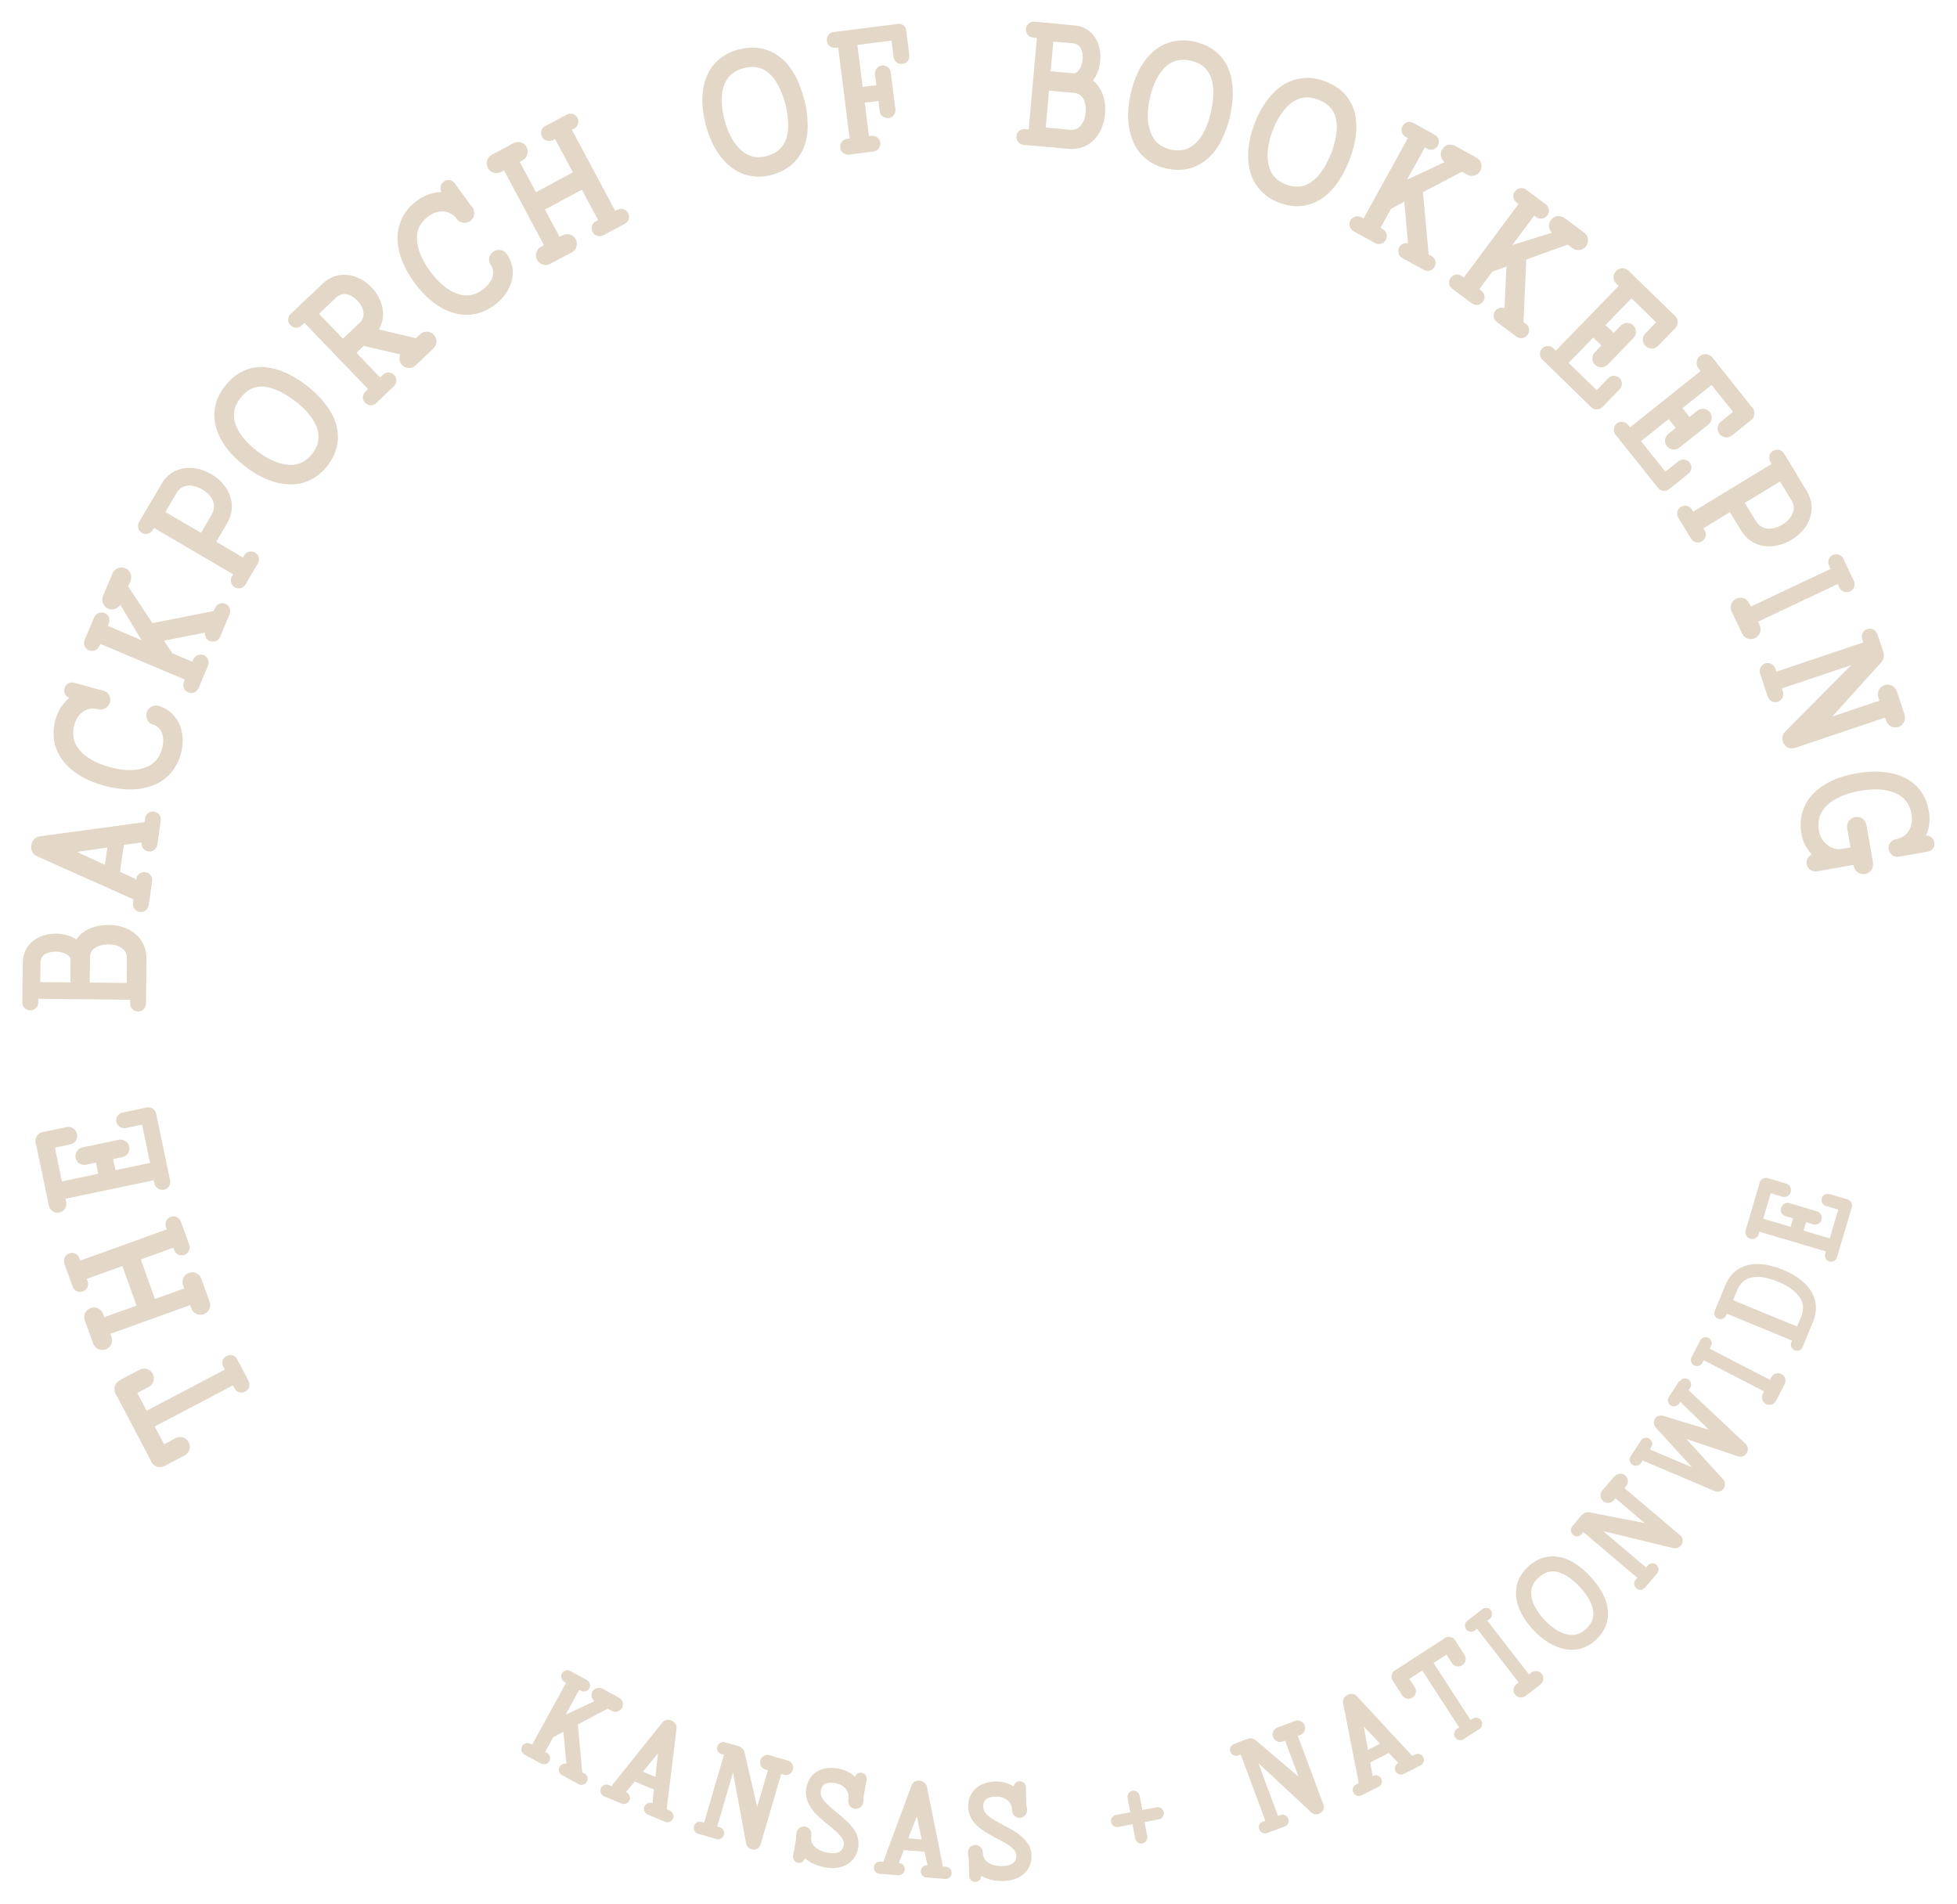 <?xml version="1.0" encoding="UTF-8"?>
<svg id="Layer_1" data-name="Layer 1" xmlns="http://www.w3.org/2000/svg" viewBox="0 0 158.98 154.63">
  <defs>
    <style>
      .cls-1 {
        fill: #e3d8c7;
      }
    </style>
  </defs>
  <g>
    <path class="cls-1" d="M9.7,112.12l1.64-.86c.39-.21.87-.05,1.07.33.21.4.06.86-.33,1.07l-.93.49.76,1.44,6.35-3.34-.13-.24c-.17-.32-.05-.71.27-.87s.71-.05.87.27l.92,1.76c.17.32.05.71-.27.87-.32.17-.71.05-.87-.27l-.13-.24-6.35,3.34.76,1.44.93-.49c.4-.21.87-.05,1.07.33.21.39.06.86-.33,1.07l-1.64.86c-.38.2-.86.06-1.07-.33-.02-.04-.03-.08-.05-.13l-2.78-5.29s-.05-.07-.08-.12c-.2-.38-.05-.87.33-1.07Z"/>
    <path class="cls-1" d="M6.53,102.39l7.02-2.53-.07-.19c-.12-.34.05-.71.39-.83.34-.12.71.05.83.39l.67,1.87c.12.34-.05.71-.39.83s-.71-.05-.83-.39l-.07-.19-2.64.95,1.15,3.21,2.37-.85-.09-.26c-.15-.41.07-.86.48-1.01.42-.15.86.07,1.01.48l.67,1.87c.15.41-.06.86-.48,1.01-.41.15-.87-.07-1.01-.48l-.09-.26-6.48,2.33.09.26c.15.41-.07.87-.48,1.01-.42.15-.86-.07-1.01-.48l-.31-.85s-.03-.05-.04-.08c-.01-.03-.02-.05-.02-.09l-.31-.85c-.15-.41.06-.86.48-1.01.41-.15.86.07,1.01.48l.09.26,2.62-.94-1.15-3.21-2.89,1.04.07.19c.12.34-.05.71-.39.83-.34.12-.71-.05-.83-.39l-.67-1.87c-.12-.34.05-.71.39-.83.34-.12.71.05.83.39l.07.19Z"/>
    <path class="cls-1" d="M9.97,90.37l1.95-.41c.35-.07.69.15.77.5l1.13,5.42c.07.34-.15.69-.5.76-.35.07-.69-.16-.77-.5l-.06-.27-7.17,1.5.06.27c.08.38-.16.77-.56.85-.39.08-.77-.18-.85-.56l-1.04-4.98s-.03-.08-.04-.14c-.08-.38.18-.77.56-.85l1.96-.41c.39-.08.77.18.85.56.08.39-.16.77-.56.85l-1.24.26.57,2.74,2.95-.62-.19-.9-.8.17c-.38.08-.77-.16-.85-.56-.08-.38.18-.77.56-.85l2.95-.62c.39-.08.77.18.85.56.08.39-.16.77-.56.85l-.75.16.19.9,2.81-.59-.65-3.11-1.32.28c-.35.07-.69-.15-.77-.5-.07-.35.15-.69.5-.76Z"/>
    <path class="cls-1" d="M6.73,75.75c.57-.42,1.29-.63,2.12-.62.81,0,1.55.25,2.09.68.63.5.96,1.23.96,2.05l-.04,3.66c0,.36-.29.64-.65.64-.36,0-.64-.29-.64-.65v-.3s-7.46-.08-7.46-.08v.3c0,.36-.3.64-.66.64-.36,0-.64-.29-.64-.65l.02-1.98s0-.06.02-.09v-1.18c.03-1.39,1.14-2.35,2.72-2.33.6,0,1.18.17,1.63.46.15-.21.32-.4.52-.56ZM3.28,79.77l2.46.03c-.01-.06-.03-.11-.03-.17l.02-1.75c-.04-.11-.11-.22-.23-.3-.23-.17-.56-.28-.95-.28-.39,0-.73.09-.97.26-.2.16-.29.36-.29.64l-.02,1.58ZM8.83,76.71c-.47,0-.88.11-1.14.3-.25.18-.38.44-.38.8l-.02,1.83c0,.06,0,.11-.02.17l3.02.03.02-2c0-.35-.12-.61-.37-.79-.27-.22-.67-.34-1.12-.34Z"/>
    <path class="cls-1" d="M11.78,66.47c.05-.36.38-.6.73-.55.36.05.6.38.55.73l-.28,1.96c-.05.36-.38.6-.73.55-.36-.05-.6-.38-.55-.73h0s-1.44.2-1.44.2l-.31,2.18,1.32.61v-.03c.05-.36.38-.6.74-.55.36.05.6.38.55.73l-.28,1.96c-.05.36-.38.6-.73.55-.36-.05-.6-.38-.55-.73l.04-.3-7.84-3.5c-.34-.15-.53-.53-.45-.89.02-.36.31-.67.68-.73l8.51-1.15.05-.31ZM8.52,70.25l.2-1.41-2.46.36,2.26,1.05Z"/>
    <path class="cls-1" d="M6.46,60.93c.51.6,1.36,1.08,2.45,1.38,1.08.3,2.07.32,2.81.06.36-.12.67-.31.9-.54.25-.26.43-.6.54-1,.3-1.08-.13-1.81-.71-1.97-.42-.11-.65-.55-.54-.97.11-.41.54-.67.96-.56.72.2,1.31.7,1.66,1.39.35.74.41,1.6.16,2.52-.18.66-.5,1.22-.92,1.67-.42.44-.92.75-1.53.95-1.05.37-2.35.35-3.75-.03-3.13-.86-4.66-2.92-3.98-5.39.19-.71.59-1.31,1.11-1.75-.29-.12-.47-.46-.38-.78.1-.35.45-.55.8-.45l2.06.57c.1.01.18.04.28.06.42.11.67.56.55.97s-.56.67-.97.55-.8-.06-1.16.16c-.37.24-.63.62-.76,1.09-.22.8-.08,1.48.43,2.07Z"/>
    <path class="cls-1" d="M17.46,49.39c.14-.33.52-.48.85-.34.33.14.48.52.34.85l-.77,1.83c-.14.33-.52.48-.85.34-.28-.12-.42-.4-.38-.68l-3.33.65.68,1.02,1.63.69.08-.19c.14-.33.52-.48.85-.34.33.14.48.52.34.85l-.77,1.83c-.14.33-.52.48-.85.34-.33-.14-.48-.52-.34-.85l.08-.19-6.87-2.9-.08.18c-.14.33-.52.48-.85.34-.33-.14-.48-.52-.34-.85l.77-1.83c.14-.33.52-.48.85-.34.33.14.48.52.34.85l-.08.19,2.74,1.16-1.73-2.88c-.2.33-.62.47-.98.32-.41-.17-.59-.64-.42-1.04l.77-1.83c.17-.4.63-.59,1.04-.42.4.17.59.64.42,1.04l-.19.45,1.97,2.97s.03.01.03,0l4.95-.98.1-.24Z"/>
    <path class="cls-1" d="M13.1,39.32c.42-.72,1.09-1.18,1.87-1.29.71-.1,1.49.07,2.2.49s1.24,1.01,1.5,1.7c.28.75.21,1.54-.2,2.25l-.9,1.54,2.17,1.27.1-.17c.18-.31.57-.41.88-.23.31.18.41.57.23.88l-1,1.71c-.18.31-.57.41-.88.23-.31-.18-.41-.58-.23-.88l.1-.17-6.43-3.77-.1.17c-.18.31-.57.41-.88.23-.31-.18-.41-.58-.23-.88l1-1.71s.03-.05.06-.08l.75-1.28ZM17.22,41.74c.33-.56.22-1.39-.79-1.98-.42-.25-.87-.36-1.25-.3-.36.05-.65.25-.84.59l-.9,1.54,2.89,1.69.9-1.54Z"/>
    <path class="cls-1" d="M21.59,29.83c1.06.1,2.2.61,3.38,1.53.54.43,1.01.88,1.38,1.36.42.51.72,1.04.9,1.58.42,1.24.18,2.48-.67,3.56-.42.54-.93.93-1.51,1.19-.53.24-1.13.34-1.76.28-1.11-.07-2.3-.58-3.43-1.47-2.57-2.01-3.18-4.5-1.6-6.51.87-1.11,2.01-1.64,3.32-1.53ZM24,32.61c-.92-.72-1.8-1.13-2.55-1.2-.77-.07-1.39.24-1.92.92-.52.67-.65,1.34-.41,2.09.24.74.84,1.5,1.74,2.2.87.68,1.78,1.08,2.56,1.13.37.04.73-.02,1.04-.16.33-.14.63-.38.89-.71.52-.67.65-1.35.41-2.09-.24-.72-.85-1.48-1.75-2.19Z"/>
    <path class="cls-1" d="M34.11,27.16c.32-.31.82-.29,1.12.02.31.32.3.81-.02,1.12l-1.43,1.37c-.31.3-.81.3-1.12-.02-.22-.23-.27-.57-.15-.86l-2.97-.69-.58.56,1.92,2,.23-.22c.26-.25.66-.24.91.02.25.26.24.67-.02.91l-1.43,1.37c-.26.25-.66.24-.91-.02-.25-.26-.24-.67.02-.91l.22-.21-5.17-5.37-.22.21c-.26.25-.67.24-.92-.02-.25-.26-.24-.67.02-.91l1.43-1.37s.04-.04.07-.05l1.07-1.03c.58-.56,1.33-.82,2.1-.72.68.08,1.35.43,1.9,1,.55.57.87,1.26.93,1.96.04.52-.07,1.02-.33,1.46l3.01.71.32-.31ZM29.22,26.22c.23-.22.33-.5.31-.8-.02-.34-.2-.68-.49-.99-.3-.31-.64-.5-.95-.54-.3-.03-.57.07-.81.3l-1.36,1.3,1.94,2.02,1.36-1.3Z"/>
    <path class="cls-1" d="M33.88,19.45c.02.79.4,1.69,1.07,2.6.66.9,1.43,1.54,2.17,1.8.36.13.71.17,1.04.13.36-.05.71-.2,1.05-.45.9-.66,1.02-1.5.67-1.99-.25-.35-.17-.84.18-1.09.35-.25.84-.19,1.1.16.44.6.59,1.37.43,2.12-.18.79-.68,1.51-1.44,2.07-.56.41-1.15.65-1.76.74-.6.08-1.18.01-1.79-.2-1.05-.37-2.06-1.18-2.92-2.36-1.92-2.62-1.84-5.19.22-6.7.59-.43,1.28-.67,1.96-.68-.15-.28-.08-.65.18-.85.29-.21.69-.15.9.14l1.26,1.73c.07.07.12.14.18.22.25.35.18.85-.17,1.11-.35.25-.85.18-1.11-.17s-.59-.54-1.01-.6c-.44-.04-.88.09-1.27.38-.67.49-.99,1.11-.95,1.89Z"/>
    <path class="cls-1" d="M46.46,10.55l3.52,6.58.18-.09c.32-.17.71-.05.87.26.17.32.05.71-.26.87l-1.75.94c-.32.17-.71.05-.88-.26-.17-.32-.05-.71.27-.88l.18-.09-1.32-2.47-3,1.61,1.19,2.22.24-.13c.38-.2.87-.06,1.07.32.21.39.06.87-.32,1.07l-1.75.93c-.38.2-.86.07-1.07-.32-.2-.38-.06-.87.32-1.07l.24-.13-3.25-6.07-.24.13c-.38.2-.87.06-1.07-.33-.21-.39-.06-.87.33-1.07l.8-.43s.04-.04.07-.05c.02-.01.05-.03.08-.03l.8-.43c.38-.2.86-.07,1.07.32.2.38.06.87-.32,1.07l-.24.13,1.32,2.46,3-1.61-1.45-2.71-.18.09c-.32.17-.71.05-.88-.27-.17-.32-.05-.71.26-.87l1.75-.93c.32-.17.71-.05.87.26.17.32.05.71-.27.88l-.18.09Z"/>
    <path class="cls-1" d="M63.57,4.79c.78.72,1.38,1.82,1.76,3.27.18.67.27,1.31.28,1.92.03.66-.05,1.26-.24,1.8-.42,1.24-1.36,2.08-2.69,2.43-.67.18-1.3.18-1.92.03-.57-.13-1.1-.41-1.57-.83-.84-.73-1.48-1.85-1.85-3.24-.83-3.15.19-5.5,2.66-6.15,1.36-.36,2.59-.09,3.56.79ZM63.8,8.46c-.3-1.12-.74-1.99-1.31-2.49-.57-.52-1.26-.65-2.09-.43-.82.22-1.32.67-1.59,1.41-.25.73-.24,1.7.05,2.81.28,1.07.76,1.94,1.36,2.45.27.25.59.42.92.5.35.09.73.07,1.14-.03.82-.22,1.34-.68,1.59-1.41.24-.72.22-1.69-.07-2.8Z"/>
    <path class="cls-1" d="M73.62,2.49l.25,1.98c.05.36-.2.68-.56.72-.36.05-.68-.2-.72-.56l-.17-1.33-2.77.35.43,3.41,1.11-.14-.11-.88c-.04-.36.22-.68.56-.72.36-.04.68.2.72.56l.38,2.99c.04.36-.2.68-.56.72-.34.04-.68-.2-.72-.56l-.1-.83-1.11.14.34,2.71.2-.02c.36-.04.68.2.72.56.05.36-.2.68-.56.72l-1.97.25c-.36.04-.68-.2-.72-.56-.05-.36.2-.68.56-.72l.2-.03-.93-7.4-.2.03c-.36.04-.68-.2-.72-.56-.04-.36.2-.68.56-.72l5.05-.64s.08-.02.13-.03c.36-.04.68.2.72.56Z"/>
    <path class="cls-1" d="M89.31,7.11c.38.6.53,1.33.46,2.16-.07.8-.37,1.53-.84,2.03-.54.59-1.3.87-2.12.79l-3.65-.32c-.36-.03-.62-.34-.59-.7.03-.36.34-.62.7-.59l.3.03.66-7.43-.3-.03c-.36-.03-.62-.34-.59-.7.03-.36.34-.62.7-.59l1.98.18s.06,0,.08.02l1.17.1c1.39.12,2.25,1.31,2.11,2.89-.05.6-.26,1.16-.59,1.59.2.16.37.35.51.57ZM88.19,9.14c.04-.47-.04-.88-.21-1.16-.16-.26-.41-.41-.77-.44l-1.82-.16c-.06,0-.12,0-.17-.03l-.27,3.01,1.99.18c.34.03.61-.08.82-.3.24-.25.39-.64.43-1.09ZM85.57,3.36l-.22,2.45c.06,0,.12-.02.17-.01l1.75.16c.12-.03.22-.1.32-.2.19-.21.32-.53.36-.92s-.04-.74-.19-.98c-.14-.21-.33-.32-.62-.34l-1.57-.14Z"/>
    <path class="cls-1" d="M99.86,5.74c.36,1,.39,2.26.06,3.71-.15.67-.37,1.29-.64,1.83-.28.6-.63,1.1-1.05,1.49-.94.91-2.16,1.22-3.51.91-.67-.15-1.24-.44-1.72-.86-.44-.38-.79-.87-1.01-1.47-.41-1.04-.46-2.33-.14-3.73.72-3.18,2.71-4.79,5.21-4.23,1.37.31,2.34,1.12,2.8,2.35ZM98.37,9.1c.26-1.14.26-2.11,0-2.82-.26-.72-.81-1.16-1.65-1.35-.83-.19-1.49-.01-2.06.52-.56.54-1,1.4-1.25,2.52-.25,1.08-.22,2.07.07,2.8.13.35.32.65.58.87.27.24.62.4,1.02.5.83.19,1.5.02,2.06-.52.55-.52.98-1.4,1.24-2.52Z"/>
    <path class="cls-1" d="M110.09,9.33c.22,1.04.07,2.28-.47,3.68-.25.64-.54,1.22-.89,1.72-.36.55-.78.99-1.24,1.32-1.06.76-2.31.9-3.6.41-.64-.25-1.17-.61-1.58-1.1-.39-.44-.66-.97-.79-1.59-.26-1.08-.13-2.37.39-3.71,1.16-3.05,3.36-4.36,5.75-3.45,1.32.5,2.16,1.44,2.44,2.72ZM108.14,12.45c.41-1.09.55-2.05.39-2.79-.16-.75-.64-1.26-1.45-1.57-.79-.3-1.47-.22-2.11.22-.63.45-1.18,1.24-1.59,2.31-.39,1.03-.51,2.02-.32,2.78.07.37.23.69.45.94.23.27.55.49.94.64.79.3,1.48.23,2.11-.22.61-.44,1.17-1.25,1.58-2.32Z"/>
    <path class="cls-1" d="M116.29,20.79c.31.17.43.56.25.88s-.56.43-.88.25l-1.74-.96c-.31-.17-.43-.56-.25-.88.15-.26.44-.38.71-.31l-.3-3.38-1.08.57-.85,1.55.18.1c.31.17.43.56.25.88-.17.31-.56.43-.88.25l-1.74-.96c-.31-.17-.43-.56-.25-.88s.56-.43.88-.25l.18.1,3.6-6.53-.18-.1c-.31-.17-.43-.56-.25-.88s.56-.43.88-.25l1.74.96c.31.17.43.56.25.88s-.56.43-.88.25l-.18-.1-1.44,2.61,3.05-1.42c-.31-.24-.4-.67-.22-1.01.21-.39.7-.52,1.07-.31l1.74.96c.38.21.53.68.31,1.07-.21.38-.7.52-1.07.31l-.43-.24-3.16,1.66s-.01.03,0,.03l.46,5.03.23.12Z"/>
    <path class="cls-1" d="M123.96,26.3c.29.22.35.62.13.91s-.62.35-.9.13l-1.59-1.18c-.29-.22-.35-.62-.13-.91.18-.24.49-.32.75-.21l.16-3.39-1.15.42-1.05,1.42.16.12c.29.21.35.62.13.9-.21.29-.62.35-.9.13l-1.59-1.18c-.29-.21-.35-.62-.13-.9.21-.29.62-.35.9-.13l.16.12,4.45-5.98-.16-.12c-.29-.22-.35-.62-.13-.91.22-.29.62-.35.91-.13l1.59,1.18c.29.22.35.62.13.91s-.62.35-.9.13l-.16-.12-1.78,2.39,3.21-1c-.28-.28-.31-.71-.08-1.03.27-.36.76-.42,1.11-.16l1.59,1.18c.35.26.43.75.16,1.11-.26.35-.76.42-1.11.16l-.39-.29-3.36,1.21s-.02.02,0,.03l-.23,5.05.21.15Z"/>
    <path class="cls-1" d="M131.57,31.63l-1.39,1.43c-.25.26-.66.26-.92.01l-3.97-3.86c-.25-.24-.26-.66-.01-.91.25-.26.67-.25.91-.01l.2.19,5.11-5.26-.2-.19c-.28-.27-.3-.73-.01-1.02.28-.29.74-.29,1.02-.01l3.65,3.55s.07.05.11.09c.28.27.29.74.02,1.02l-1.39,1.43c-.28.29-.74.29-1.02.02-.29-.28-.3-.73-.02-1.02l.88-.91-2.01-1.95-2.1,2.17.66.64.57-.59c.27-.28.73-.3,1.02-.02.28.27.29.74.02,1.02l-2.1,2.17c-.28.29-.74.29-1.02.01-.29-.28-.3-.73-.02-1.02l.53-.55-.66-.64-2,2.06,2.28,2.21.94-.97c.25-.26.66-.26.91-.01.26.25.26.66.01.91Z"/>
    <path class="cls-1" d="M137.16,38.48l-1.56,1.25c-.28.22-.69.18-.91-.1l-3.45-4.32c-.21-.27-.18-.68.1-.91.28-.22.69-.17.91.1l.17.21,5.73-4.57-.17-.21c-.24-.3-.2-.76.11-1.01.31-.25.77-.19,1.01.11l3.17,3.98s.07.06.1.1c.24.3.19.77-.11,1.01l-1.56,1.25c-.31.25-.77.19-1.01-.11-.25-.31-.2-.76.11-1.01l.99-.79-1.75-2.19-2.36,1.88.57.72.64-.51c.3-.24.76-.2,1.01.11.24.3.19.77-.11,1.01l-2.36,1.88c-.31.25-.77.19-1.01-.11-.25-.31-.2-.76.11-1.01l.6-.48-.57-.72-2.25,1.79,1.98,2.48,1.06-.84c.28-.22.68-.18.91.1.22.28.18.68-.1.91Z"/>
    <path class="cls-1" d="M146.77,39.88c.43.71.52,1.52.25,2.26-.25.67-.77,1.28-1.47,1.7s-1.48.61-2.21.52c-.79-.11-1.46-.54-1.88-1.24l-.93-1.52-2.15,1.31.1.17c.19.31.09.7-.22.89-.31.19-.7.09-.89-.22l-1.03-1.69c-.19-.31-.09-.7.22-.89.31-.19.7-.09.89.22l.1.17,6.37-3.88-.1-.17c-.19-.31-.09-.7.22-.89.31-.19.7-.09.89.22l1.03,1.69s.03.05.04.09l.77,1.26ZM142.68,42.37c.34.55,1.12.85,2.11.24.42-.25.73-.6.86-.96.13-.35.08-.69-.12-1.02l-.93-1.52-2.86,1.74.93,1.52Z"/>
    <path class="cls-1" d="M142.95,50.79c.18.39.03.86-.38,1.05-.39.18-.87.01-1.05-.38l-.85-1.79c-.18-.39-.01-.87.38-1.05.4-.19.87-.01,1.05.38l.13.27,6.48-3.06-.13-.27c-.15-.32-.02-.71.31-.86.33-.15.71-.02.86.31l.85,1.79c.15.32.02.71-.31.86-.33.15-.71.02-.86-.31l-.14-.29-6.48,3.06.14.29Z"/>
    <path class="cls-1" d="M154.72,58.05c.14.41-.09.86-.5,1-.41.14-.86-.09-1-.5l-.09-.26-7.19,2.42c-.08.04-.18.06-.26.07-.28.06-.59-.08-.75-.33-.04-.06-.07-.13-.1-.21-.09-.27-.03-.58.18-.8l5.37-5.41-5.63,1.89.09.26c.11.34-.07.7-.41.82-.34.12-.71-.07-.82-.41l-.63-1.88c-.11-.34.07-.7.41-.82.34-.11.71.07.82.41l.09.26,7.07-2.38-.09-.26c-.11-.34.07-.71.41-.82.34-.12.7.07.82.41l.27.8s.04.08.06.13c.01.04.02.1.03.14l.12.35c.02.05.02.11.03.17.05.24-.02.49-.18.68l-3.99,4.42,3.83-1.29-.09-.26c-.14-.42.09-.86.5-1,.41-.14.86.08,1,.5l.63,1.88Z"/>
    <path class="cls-1" d="M152.15,70.07c.08.44-.2.84-.64.92-.42.08-.84-.2-.92-.64l-.02-.1-2.97.53c-.4.07-.76-.2-.83-.58-.06-.34.12-.65.41-.79-.43-.46-.73-1.05-.84-1.69-.12-.67-.08-1.28.12-1.88.18-.54.5-1.05.96-1.48.78-.77,1.96-1.3,3.39-1.55,1.43-.25,2.71-.16,3.71.27,1.2.5,1.94,1.48,2.17,2.79.13.71.05,1.41-.23,2.01.32-.03.62.2.68.54.06.34-.17.69-.52.75l-2.19.39s-.05,0-.07,0l-.1.02c-.4.07-.76-.19-.83-.58-.07-.38.18-.76.58-.83.44-.08.81-.3,1.05-.68.24-.38.31-.86.23-1.35-.15-.85-.59-1.41-1.33-1.73-.73-.32-1.73-.38-2.89-.17-1.12.2-2.06.61-2.65,1.17-.27.28-.48.58-.6.91-.11.35-.13.74-.06,1.16.09.48.33.89.71,1.17.35.27.78.37,1.16.3.01,0,.03,0,.05,0l.65-.12-.27-1.54c-.08-.44.22-.84.64-.92.44-.08.84.2.92.64l.54,3.05Z"/>
  </g>
  <g>
    <path class="cls-1" d="M47.48,144.04c.24.13.33.43.2.68-.13.24-.43.33-.68.2l-1.34-.73c-.24-.13-.33-.43-.2-.68.11-.2.34-.29.55-.24l-.24-2.6-.83.44-.65,1.19.14.07c.24.13.33.43.2.68-.13.24-.43.33-.68.2l-1.34-.73c-.24-.13-.33-.43-.2-.68.13-.24.43-.33.68-.2l.14.07,2.76-5.03-.14-.07c-.24-.13-.33-.43-.2-.68.13-.24.43-.33.68-.2l1.34.73c.24.13.33.43.2.68-.13.24-.43.33-.68.2l-.14-.07-1.1,2.01,2.34-1.1c-.24-.18-.31-.51-.17-.77.17-.3.53-.4.83-.24l1.34.73c.29.16.41.53.24.83-.16.29-.54.4-.83.24l-.33-.18-2.43,1.28s0,.02,0,.02l.36,3.87.17.1Z"/>
    <path class="cls-1" d="M54.41,147.06c.25.11.37.4.27.65-.11.25-.4.37-.65.27l-1.41-.59c-.26-.11-.37-.4-.27-.65.11-.25.4-.37.65-.27h0s.12-1.11.12-1.11l-1.56-.65-.71.86h.02c.25.12.37.4.27.66-.11.25-.4.37-.65.27l-1.41-.59c-.26-.11-.37-.4-.27-.65.11-.25.4-.37.65-.27l.21.09,4.13-5.16c.18-.22.5-.3.75-.16.26.09.44.36.41.65l-.8,6.55.22.09ZM52.23,143.91l1.01.42.21-1.9-1.22,1.48Z"/>
    <path class="cls-1" d="M64,143c.32.09.51.44.41.75-.09.32-.44.51-.75.41l-.2-.06-1.64,5.61c0,.07-.04.14-.07.2-.08.21-.31.34-.53.33-.06,0-.11-.01-.18-.03-.21-.06-.38-.24-.43-.47l-1.06-5.77-1.28,4.39.2.06c.27.08.42.35.34.62-.08.26-.35.42-.62.34l-1.47-.43c-.27-.08-.42-.35-.34-.62.08-.27.35-.42.62-.34l.2.06,1.61-5.51-.2-.06c-.27-.08-.42-.35-.34-.62.08-.26.35-.42.62-.34l.63.18s.07,0,.11.02c.03,0,.07.03.1.04l.28.08s.08.04.12.06c.17.07.3.23.35.41l1.03,4.46.87-2.98-.2-.06c-.33-.1-.51-.44-.41-.75.09-.32.43-.51.75-.41l1.47.43Z"/>
    <path class="cls-1" d="M69.65,149.16c.1.31.12.63.07.94-.22,1.2-1.28,1.84-2.67,1.59-.67-.12-1.25-.38-1.66-.76-.06.26-.3.43-.56.38-.27-.05-.45-.31-.4-.58l.24-1.36c-.01-.17,0-.35.04-.51.06-.34.37-.55.71-.49.33.06.55.37.49.71-.06.33,0,.61.21.85.23.28.63.47,1.16.57.35.06.67.04.89-.08.2-.1.32-.27.37-.53.03-.16.02-.39-.26-.74-.25-.31-.63-.63-1.03-.95-.44-.36-.9-.73-1.25-1.18-.2-.26-.34-.52-.43-.79-.11-.32-.13-.65-.07-.98.15-.82.6-1.22.95-1.4.45-.24,1-.31,1.64-.2.52.09,1,.32,1.36.67.08-.22.31-.36.55-.32.27.05.45.3.4.58l-.24,1.33c0,.17,0,.35-.04.52-.06.33-.38.55-.71.49-.33-.06-.55-.38-.49-.71s-.01-.63-.19-.88c-.2-.25-.51-.43-.87-.49-1.03-.19-1.13.38-1.18.62-.03.17-.03.42.26.8.27.33.65.64,1.06.98.44.36.89.72,1.22,1.15.2.25.35.5.44.76Z"/>
    <path class="cls-1" d="M76.85,151.63c.28.02.48.26.46.53-.02.28-.26.48-.53.46l-1.52-.12c-.27-.02-.48-.26-.46-.54.02-.27.26-.48.54-.46h.01s-.24-1.09-.24-1.09l-1.69-.13-.4,1.04h.02c.28.02.48.26.46.54-.02.28-.26.48-.53.46l-1.52-.12c-.28-.02-.48-.26-.46-.53.02-.28.26-.48.53-.46l.23.02,2.3-6.2c.1-.27.38-.44.66-.39.28,0,.53.21.59.49l1.3,6.48.24.02ZM73.79,149.32l1.09.09-.4-1.87-.69,1.79Z"/>
    <path class="cls-1" d="M83.55,149.8c.16.28.24.59.25.91.03,1.22-.9,2.05-2.3,2.08-.69.01-1.3-.13-1.78-.42,0,.27-.21.48-.48.49-.28,0-.5-.21-.51-.49l-.03-1.38c-.05-.16-.06-.34-.07-.51,0-.34.25-.61.59-.62.33,0,.61.25.62.59,0,.33.12.59.37.79.28.23.71.34,1.24.33.35,0,.66-.09.86-.25.17-.14.26-.33.25-.59,0-.17-.05-.39-.4-.68-.3-.26-.74-.49-1.2-.73-.5-.27-1.03-.54-1.46-.91-.25-.21-.44-.44-.58-.68-.17-.29-.26-.61-.26-.94-.02-.83.35-1.31.65-1.56.39-.33.92-.51,1.57-.52.53-.01,1.04.12,1.47.39.04-.23.23-.41.48-.42.28,0,.5.21.51.49l.03,1.35c.04.17.06.34.07.52,0,.33-.26.61-.6.62-.33,0-.61-.26-.62-.6,0-.33-.13-.62-.36-.82-.25-.2-.58-.32-.95-.31-1.05.02-1.04.6-1.03.84,0,.18.05.42.41.73.33.27.76.5,1.23.75.5.27,1.02.53,1.42.89.25.21.44.42.58.66Z"/>
    <path class="cls-1" d="M93.96,146.8c.27-.05.53.13.58.4.05.26-.13.53-.4.58l-1.16.22.22,1.16c.05.26-.13.53-.4.58s-.53-.14-.58-.4l-.22-1.16-1.16.22c-.27.05-.53-.14-.58-.4-.05-.27.13-.53.4-.58l1.16-.22-.22-1.16c-.05-.27.13-.53.4-.58.27-.05.53.13.58.4l.22,1.16,1.16-.22Z"/>
    <path class="cls-1" d="M105.21,139.79c.31-.12.67.05.78.36s-.05.67-.36.78l-.2.07,2.04,5.47c.03.06.05.13.06.2.06.22-.04.45-.23.58-.05.03-.1.06-.16.08-.21.08-.45.04-.62-.12l-4.29-3.99,1.59,4.28.2-.07c.26-.1.54.03.64.29.1.26-.03.54-.29.64l-1.43.53c-.26.1-.54-.03-.64-.29s.03-.54.29-.64l.2-.07-2-5.37-.2.07c-.26.1-.54-.03-.64-.29-.1-.26.03-.54.29-.64l.61-.23s.06-.03.1-.05c.03-.01.08-.02.11-.03l.27-.1s.09-.02.13-.03c.18-.05.38,0,.53.12l3.49,2.96-1.08-2.91-.2.07c-.32.12-.67-.05-.78-.36s.04-.66.36-.78l1.43-.53Z"/>
    <path class="cls-1" d="M114.95,142.51c.25-.13.54-.03.67.22.13.25.03.54-.22.67l-1.36.69c-.25.13-.54.03-.67-.22-.13-.25-.03-.54.22-.67h0s-.77-.81-.77-.81l-1.51.77.2,1.1h.02c.25-.14.54-.04.67.21.13.25.03.54-.22.67l-1.36.69c-.25.13-.54.03-.67-.22-.13-.25-.03-.54.22-.67l.21-.11-1.27-6.48c-.06-.28.09-.57.36-.68.24-.15.56-.1.76.11l4.49,4.84.22-.11ZM111.14,142.13l.97-.5-1.32-1.39.34,1.89Z"/>
    <path class="cls-1" d="M118.2,133.22l.77,1.2c.19.29.1.66-.18.84-.29.19-.65.11-.84-.18l-.44-.68-1.05.68,3,4.63.18-.11c.23-.15.54-.08.69.15.15.23.09.54-.15.69l-1.28.83c-.23.15-.54.09-.69-.15s-.08-.54.15-.69l.18-.11-3-4.63-1.05.68.44.68c.19.29.1.66-.18.84-.29.19-.65.11-.84-.18l-.77-1.2c-.18-.28-.11-.65.18-.84.03-.02.06-.03.1-.05l3.86-2.5s.05-.05.09-.07c.28-.18.66-.1.84.18Z"/>
    <path class="cls-1" d="M124.4,135.86c.26-.2.64-.16.85.11.2.26.15.65-.11.85l-1.21.94c-.26.2-.65.15-.85-.11-.21-.27-.15-.65.11-.85l.18-.14-3.38-4.36-.18.14c-.22.17-.53.13-.7-.09-.17-.22-.13-.53.09-.7l1.21-.94c.22-.17.53-.13.7.09.17.22.13.53-.09.7l-.19.15,3.38,4.36.19-.15Z"/>
    <path class="cls-1" d="M126.83,126.5c.79.2,1.6.73,2.38,1.57.36.39.66.79.89,1.2.26.44.42.87.49,1.31.17.99-.16,1.9-.94,2.62-.39.36-.82.6-1.29.72-.43.12-.9.12-1.37,0-.84-.19-1.68-.72-2.43-1.52-1.71-1.83-1.87-3.79-.44-5.13.79-.74,1.72-1,2.7-.77ZM128.33,128.9c-.61-.65-1.23-1.07-1.79-1.21-.57-.15-1.09.02-1.57.47-.48.44-.65.94-.56,1.54.1.59.46,1.24,1.06,1.88.58.62,1.22,1.04,1.81,1.17.28.07.55.07.81,0,.27-.07.52-.22.76-.44.48-.44.66-.95.56-1.53-.1-.57-.46-1.23-1.07-1.88Z"/>
    <path class="cls-1" d="M131.17,119.92c.21-.25.6-.29.86-.07.25.21.29.6.07.86l-.14.16,4.45,3.77c.06.03.11.09.15.14.15.16.18.42.08.62-.03.05-.06.1-.1.15-.14.17-.37.25-.6.2l-5.7-1.38,3.48,2.95.14-.16c.18-.21.49-.24.7-.06.21.18.24.49.06.7l-.99,1.16c-.18.21-.49.24-.7.06-.21-.18-.24-.49-.06-.7l.14-.16-4.38-3.71-.14.16c-.18.21-.49.24-.7.06-.21-.18-.24-.49-.06-.7l.42-.5s.04-.06.06-.09c.02-.03.06-.05.08-.08l.19-.22s.07-.06.1-.09c.14-.13.33-.18.52-.15l4.5.87-2.37-2.01-.14.16c-.22.26-.6.29-.86.07-.25-.21-.29-.6-.07-.86l.99-1.16Z"/>
    <path class="cls-1" d="M136.46,112.19c.15-.23.46-.3.69-.15.23.15.3.46.15.69l-.13.19,4.62,4.34c.07.06.11.12.14.19.07.14.08.3.03.46-.02.05-.05.1-.08.14-.15.23-.43.34-.7.24l-4.19-1.41,2.98,3.27c.19.21.21.51.06.74-.02.04-.05.08-.09.12-.21.18-.5.2-.73.07l-5.77-2.45-.13.2c-.15.23-.46.3-.69.15-.23-.15-.3-.46-.15-.69l.83-1.28c.15-.23.46-.3.69-.15s.3.46.15.69l-.12.18,3.43,1.45-2.93-3.21c-.2-.21-.21-.51-.08-.73l.03-.05s0,0,.02-.01l.04-.06s.01,0,.01,0l.02-.03h.02s.01-.02.01-.02h.02s0-.01,0-.01c0,0,0,0,.02,0h0s0-.02.01-.01v-.02s.03,0,.03,0c0,0,0,0,.01,0h0s.02-.01.02-.01t.02,0v-.02s.02,0,.03,0c0,0,0,0,.02,0,0,0,0,0,.01,0h.05s0-.02,0-.02t.01,0h0s.03,0,.03,0c0,0,.02,0,.02,0,0,0,.01,0,.01,0t.02,0h.02s0,0,.02,0h.01s0,0,0,0c0,0,.02,0,.02,0,0,0,.01,0,.01,0h.02s0,0,.01,0c0,0,0,0,.02,0h0s0,.01.02,0l.03.02h0s3.73,1.14,3.73,1.14l-2.33-2.27-.09.14c-.15.23-.46.3-.69.15s-.3-.46-.15-.69l.83-1.28Z"/>
    <path class="cls-1" d="M143.9,111.87c.15-.3.52-.42.82-.26.3.15.41.52.26.82l-.7,1.36c-.15.3-.52.41-.82.26-.3-.16-.41-.52-.26-.82l.11-.21-4.9-2.53-.11.21c-.13.25-.42.34-.67.21s-.34-.42-.21-.67l.7-1.36c.13-.25.43-.34.67-.22s.34.43.21.67l-.11.22,4.9,2.53.11-.22Z"/>
    <path class="cls-1" d="M140.15,104.41c.39-.94,1.08-1.52,2.01-1.69.76-.13,1.67,0,2.68.42,2.24.92,3.15,2.49,2.45,4.21l-.85,2.06c-.11.26-.39.38-.65.27-.25-.11-.38-.39-.27-.65l.06-.14-5.3-2.18-.06.14c-.11.25-.39.38-.65.27-.26-.11-.38-.39-.27-.65l.85-2.06ZM144.44,104.11c-.82-.34-1.54-.46-2.1-.35-.57.1-.97.45-1.22,1.05l-.33.8,5.2,2.14.33-.8c.24-.59.2-1.11-.14-1.6-.33-.48-.93-.91-1.74-1.24Z"/>
    <path class="cls-1" d="M148.63,96.99l1.47.44c.26.08.41.35.34.62l-1.21,4.08c-.07.25-.35.41-.62.34s-.41-.36-.34-.62l.06-.2-5.4-1.6-.06.2c-.08.29-.39.46-.69.37-.3-.09-.46-.4-.37-.69l1.11-3.75s0-.07.02-.11c.09-.29.4-.46.69-.37l1.47.44c.3.09.46.4.37.69-.09.3-.39.46-.69.37l-.93-.28-.61,2.07,2.22.66.2-.68-.6-.18c-.29-.09-.46-.39-.37-.69.09-.29.4-.46.69-.37l2.22.66c.3.09.46.4.37.69-.09.3-.39.46-.69.37l-.56-.17-.2.68,2.12.63.69-2.34-1-.29c-.26-.08-.41-.35-.34-.62s.35-.41.62-.34Z"/>
  </g>
</svg>
